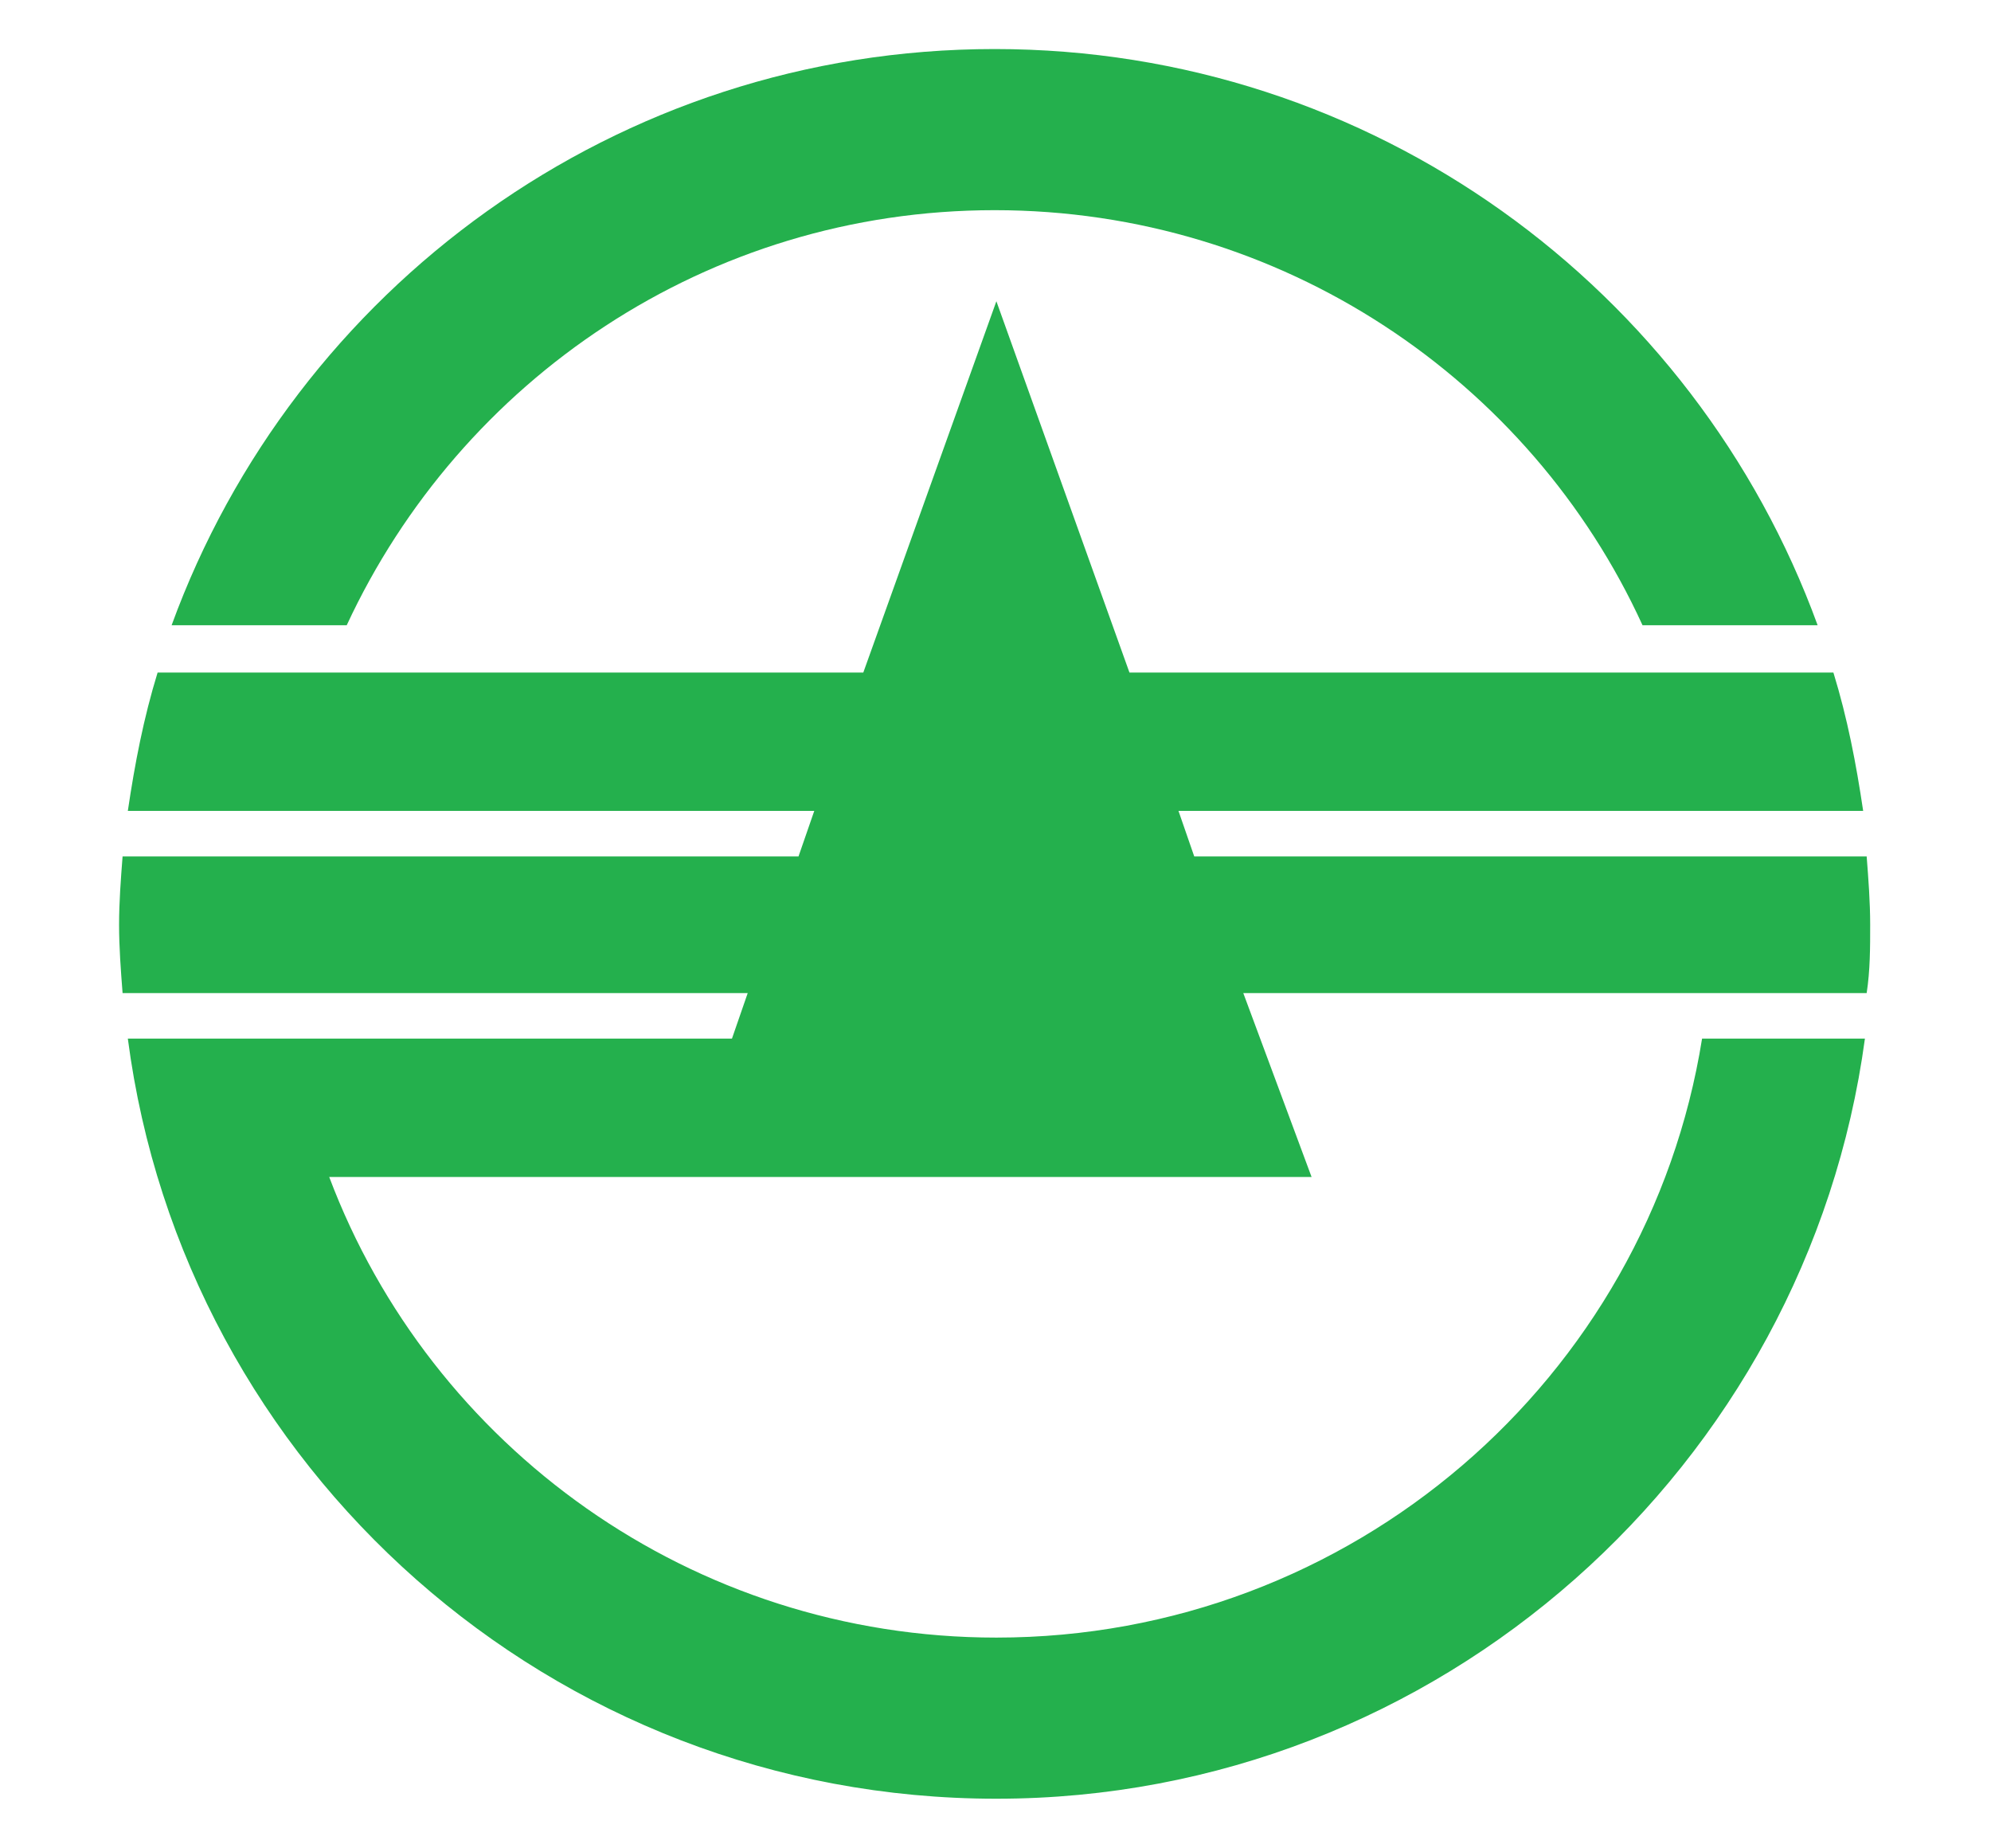 <?xml version="1.0" encoding="utf-8"?>
<!-- Generator: Adobe Illustrator 18.0.0, SVG Export Plug-In . SVG Version: 6.00 Build 0)  -->
<!DOCTYPE svg PUBLIC "-//W3C//DTD SVG 1.1//EN" "http://www.w3.org/Graphics/SVG/1.1/DTD/svg11.dtd">
<svg version="1.1" id="レイヤー_1" xmlns="http://www.w3.org/2000/svg" xmlns:xlink="http://www.w3.org/1999/xlink" x="0px"
	 y="0px" viewBox="0 0 113.7 105.5" enable-background="new 0 0 113.7 105.5" xml:space="preserve">
<g>
	<g>
		<path fill="#24B04D" d="M56.8,12c16.4,0,30.6,9.7,37,23.7h10c-7-19.2-25.4-32.9-47-32.9c-21.6,0-40,13.7-47,32.9h10
			C26.3,21.7,40.4,12,56.8,12z"/>
		<path fill="#24B04D" d="M106.8,52.8c0-1.3-0.1-2.6-0.2-3.9H68.2l-0.9-2.6h39.1c-0.4-2.7-0.9-5.3-1.7-7.9H64.5l-7.6-21.2l-7.6,21.2
			H9c-0.8,2.6-1.3,5.2-1.7,7.9h39.2l-0.9,2.6H7c-0.1,1.3-0.2,2.6-0.2,3.9c0,1.3,0.1,2.6,0.2,3.9h35.7l-0.9,2.6H16.6H7.3
			c3.2,24.5,24.2,43.4,49.6,43.4c25.3,0,46.3-19,49.6-43.4h-9.3c-3.1,19.4-20,34.2-40.3,34.2c-17.4,0-32.3-10.9-38.1-26.3h56.1
			L71,56.7h35.6C106.8,55.4,106.8,54.1,106.8,52.8z"/>
	</g>
</g>
</svg>
